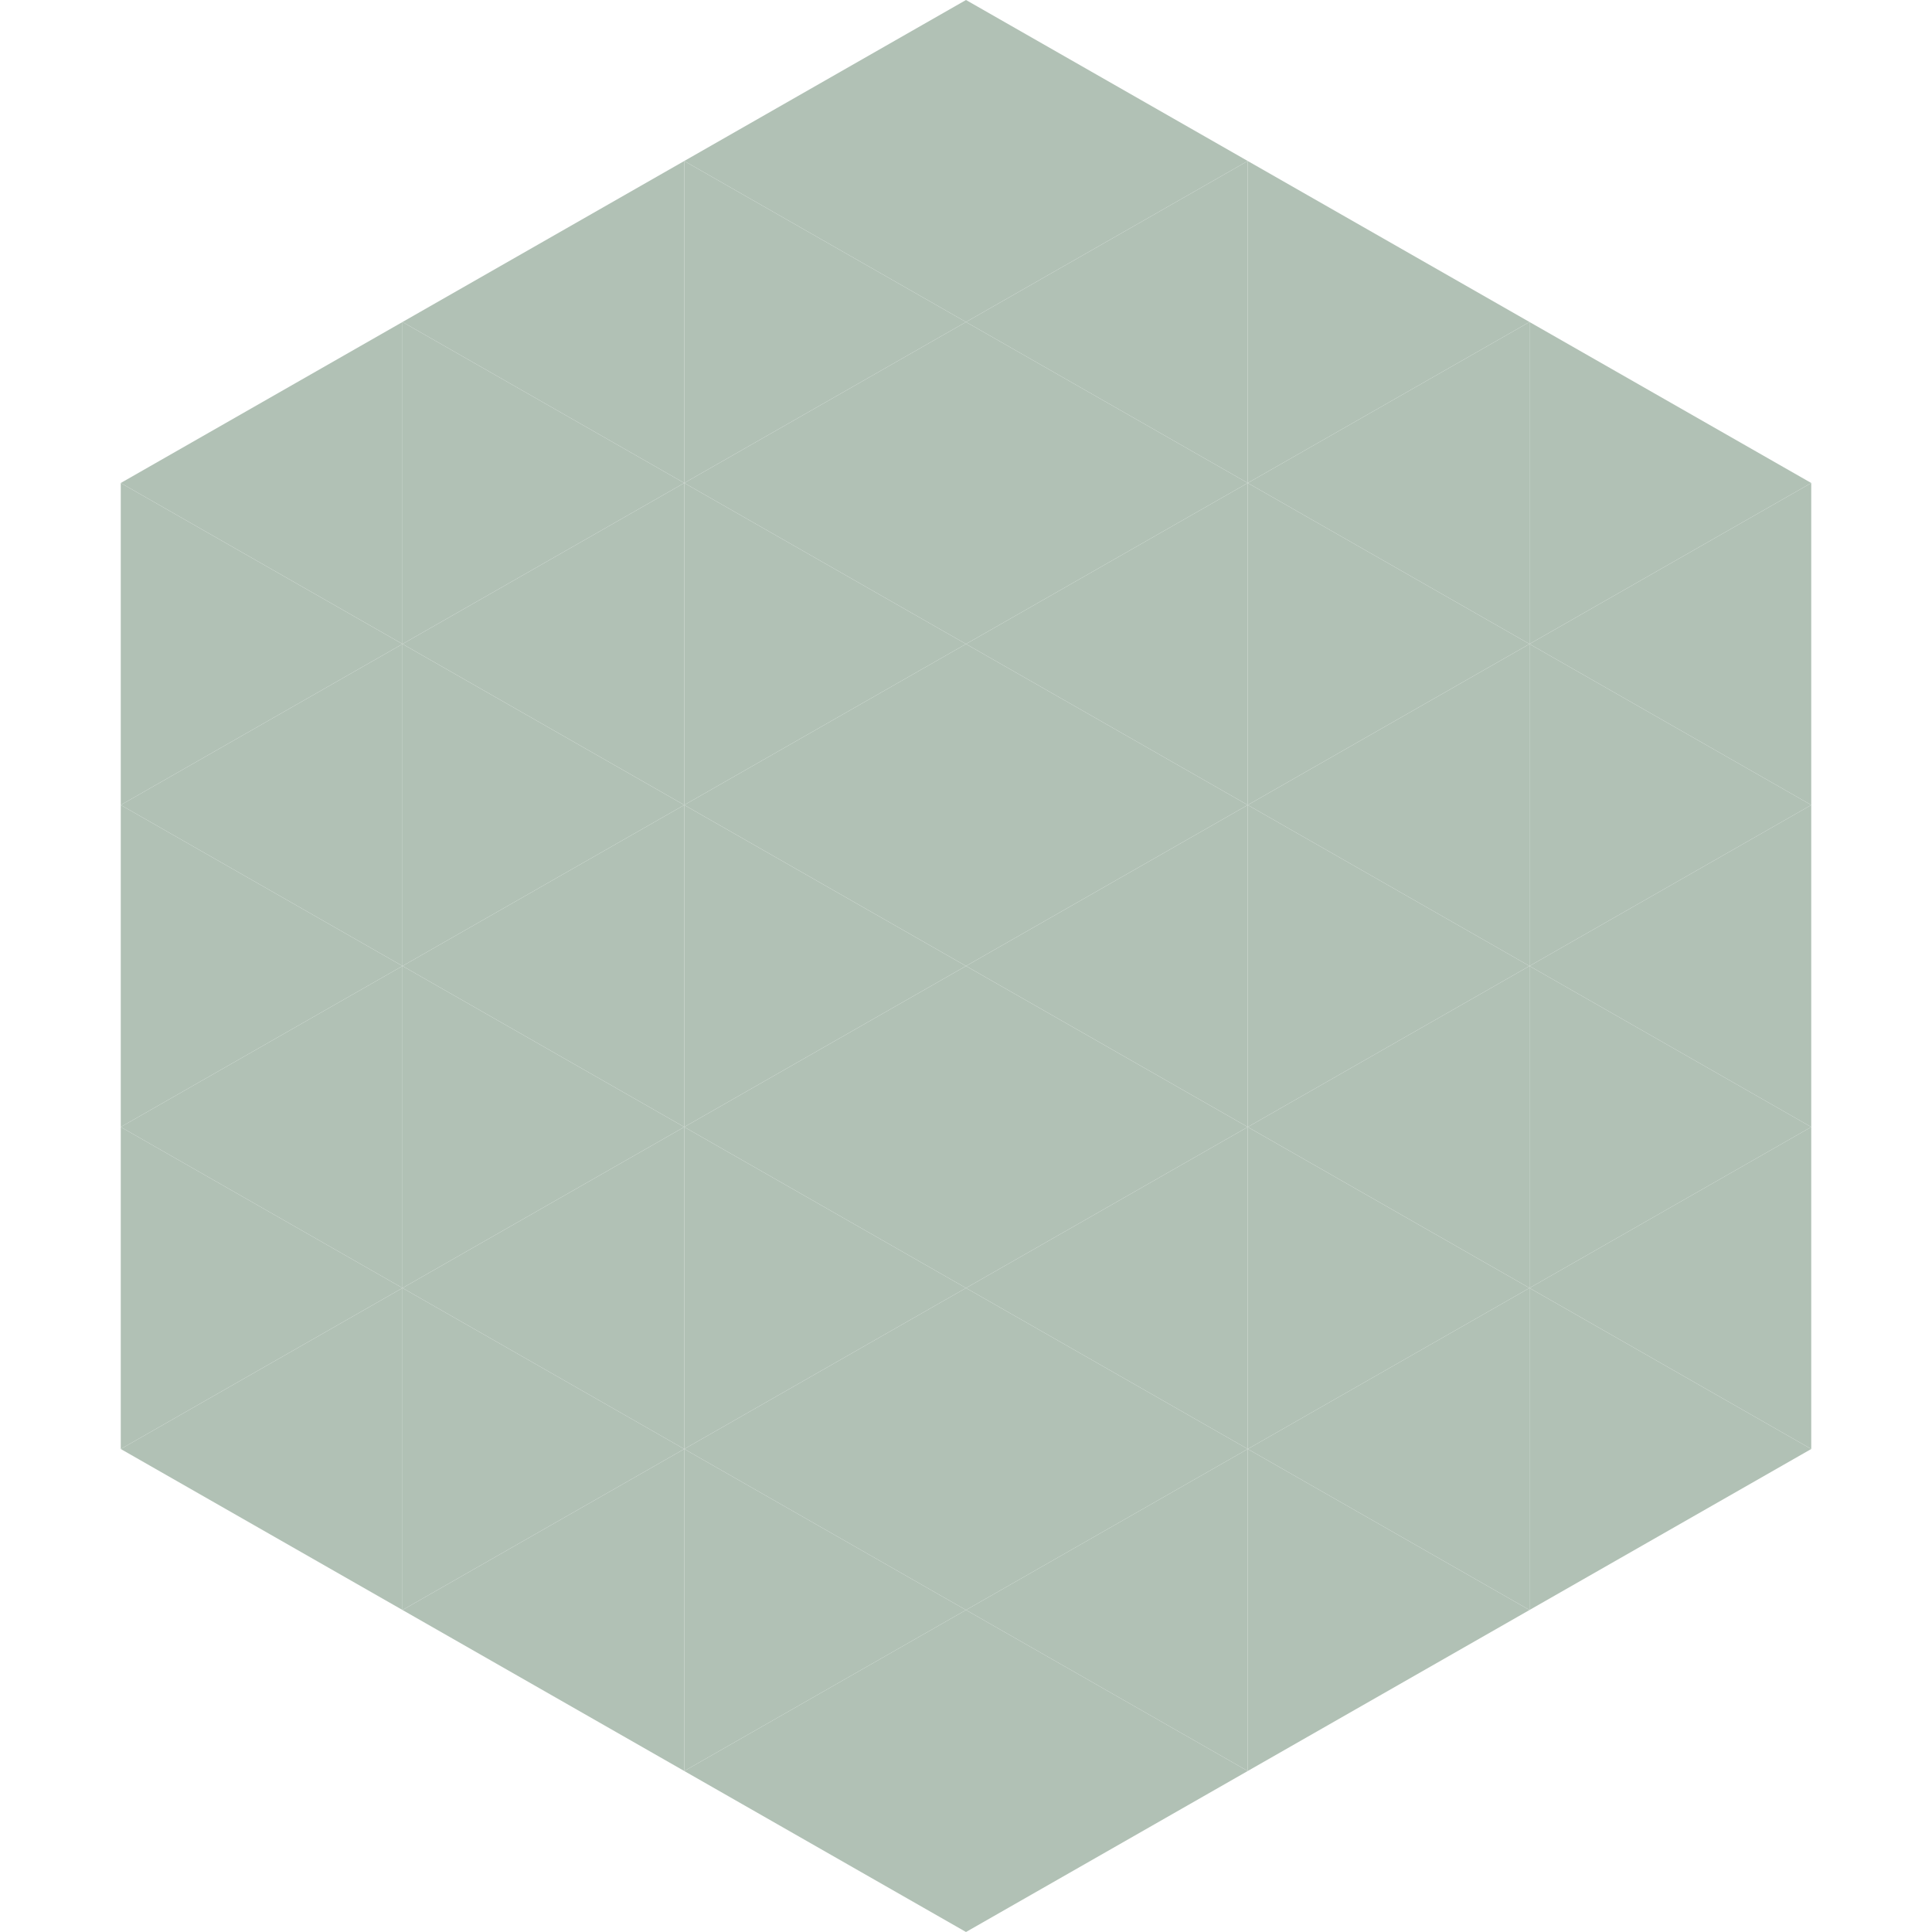 <?xml version="1.0"?>
<!-- Generated by SVGo -->
<svg width="240" height="240"
     xmlns="http://www.w3.org/2000/svg"
     xmlns:xlink="http://www.w3.org/1999/xlink">
<polygon points="50,40 15,60 50,80" style="fill:rgb(177,193,181)" />
<polygon points="190,40 225,60 190,80" style="fill:rgb(177,193,181)" />
<polygon points="15,60 50,80 15,100" style="fill:rgb(177,193,181)" />
<polygon points="225,60 190,80 225,100" style="fill:rgb(177,193,181)" />
<polygon points="50,80 15,100 50,120" style="fill:rgb(177,193,181)" />
<polygon points="190,80 225,100 190,120" style="fill:rgb(177,193,181)" />
<polygon points="15,100 50,120 15,140" style="fill:rgb(177,193,181)" />
<polygon points="225,100 190,120 225,140" style="fill:rgb(177,193,181)" />
<polygon points="50,120 15,140 50,160" style="fill:rgb(177,193,181)" />
<polygon points="190,120 225,140 190,160" style="fill:rgb(177,193,181)" />
<polygon points="15,140 50,160 15,180" style="fill:rgb(177,193,181)" />
<polygon points="225,140 190,160 225,180" style="fill:rgb(177,193,181)" />
<polygon points="50,160 15,180 50,200" style="fill:rgb(177,193,181)" />
<polygon points="190,160 225,180 190,200" style="fill:rgb(177,193,181)" />
<polygon points="15,180 50,200 15,220" style="fill:rgb(255,255,255); fill-opacity:0" />
<polygon points="225,180 190,200 225,220" style="fill:rgb(255,255,255); fill-opacity:0" />
<polygon points="50,0 85,20 50,40" style="fill:rgb(255,255,255); fill-opacity:0" />
<polygon points="190,0 155,20 190,40" style="fill:rgb(255,255,255); fill-opacity:0" />
<polygon points="85,20 50,40 85,60" style="fill:rgb(177,193,181)" />
<polygon points="155,20 190,40 155,60" style="fill:rgb(177,193,181)" />
<polygon points="50,40 85,60 50,80" style="fill:rgb(177,193,181)" />
<polygon points="190,40 155,60 190,80" style="fill:rgb(177,193,181)" />
<polygon points="85,60 50,80 85,100" style="fill:rgb(177,193,181)" />
<polygon points="155,60 190,80 155,100" style="fill:rgb(177,193,181)" />
<polygon points="50,80 85,100 50,120" style="fill:rgb(177,193,181)" />
<polygon points="190,80 155,100 190,120" style="fill:rgb(177,193,181)" />
<polygon points="85,100 50,120 85,140" style="fill:rgb(177,193,181)" />
<polygon points="155,100 190,120 155,140" style="fill:rgb(177,193,181)" />
<polygon points="50,120 85,140 50,160" style="fill:rgb(177,193,181)" />
<polygon points="190,120 155,140 190,160" style="fill:rgb(177,193,181)" />
<polygon points="85,140 50,160 85,180" style="fill:rgb(177,193,181)" />
<polygon points="155,140 190,160 155,180" style="fill:rgb(177,193,181)" />
<polygon points="50,160 85,180 50,200" style="fill:rgb(177,193,181)" />
<polygon points="190,160 155,180 190,200" style="fill:rgb(177,193,181)" />
<polygon points="85,180 50,200 85,220" style="fill:rgb(177,193,181)" />
<polygon points="155,180 190,200 155,220" style="fill:rgb(177,193,181)" />
<polygon points="120,0 85,20 120,40" style="fill:rgb(177,193,181)" />
<polygon points="120,0 155,20 120,40" style="fill:rgb(177,193,181)" />
<polygon points="85,20 120,40 85,60" style="fill:rgb(177,193,181)" />
<polygon points="155,20 120,40 155,60" style="fill:rgb(177,193,181)" />
<polygon points="120,40 85,60 120,80" style="fill:rgb(177,193,181)" />
<polygon points="120,40 155,60 120,80" style="fill:rgb(177,193,181)" />
<polygon points="85,60 120,80 85,100" style="fill:rgb(177,193,181)" />
<polygon points="155,60 120,80 155,100" style="fill:rgb(177,193,181)" />
<polygon points="120,80 85,100 120,120" style="fill:rgb(177,193,181)" />
<polygon points="120,80 155,100 120,120" style="fill:rgb(177,193,181)" />
<polygon points="85,100 120,120 85,140" style="fill:rgb(177,193,181)" />
<polygon points="155,100 120,120 155,140" style="fill:rgb(177,193,181)" />
<polygon points="120,120 85,140 120,160" style="fill:rgb(177,193,181)" />
<polygon points="120,120 155,140 120,160" style="fill:rgb(177,193,181)" />
<polygon points="85,140 120,160 85,180" style="fill:rgb(177,193,181)" />
<polygon points="155,140 120,160 155,180" style="fill:rgb(177,193,181)" />
<polygon points="120,160 85,180 120,200" style="fill:rgb(177,193,181)" />
<polygon points="120,160 155,180 120,200" style="fill:rgb(177,193,181)" />
<polygon points="85,180 120,200 85,220" style="fill:rgb(177,193,181)" />
<polygon points="155,180 120,200 155,220" style="fill:rgb(177,193,181)" />
<polygon points="120,200 85,220 120,240" style="fill:rgb(177,193,181)" />
<polygon points="120,200 155,220 120,240" style="fill:rgb(177,193,181)" />
<polygon points="85,220 120,240 85,260" style="fill:rgb(255,255,255); fill-opacity:0" />
<polygon points="155,220 120,240 155,260" style="fill:rgb(255,255,255); fill-opacity:0" />
</svg>
